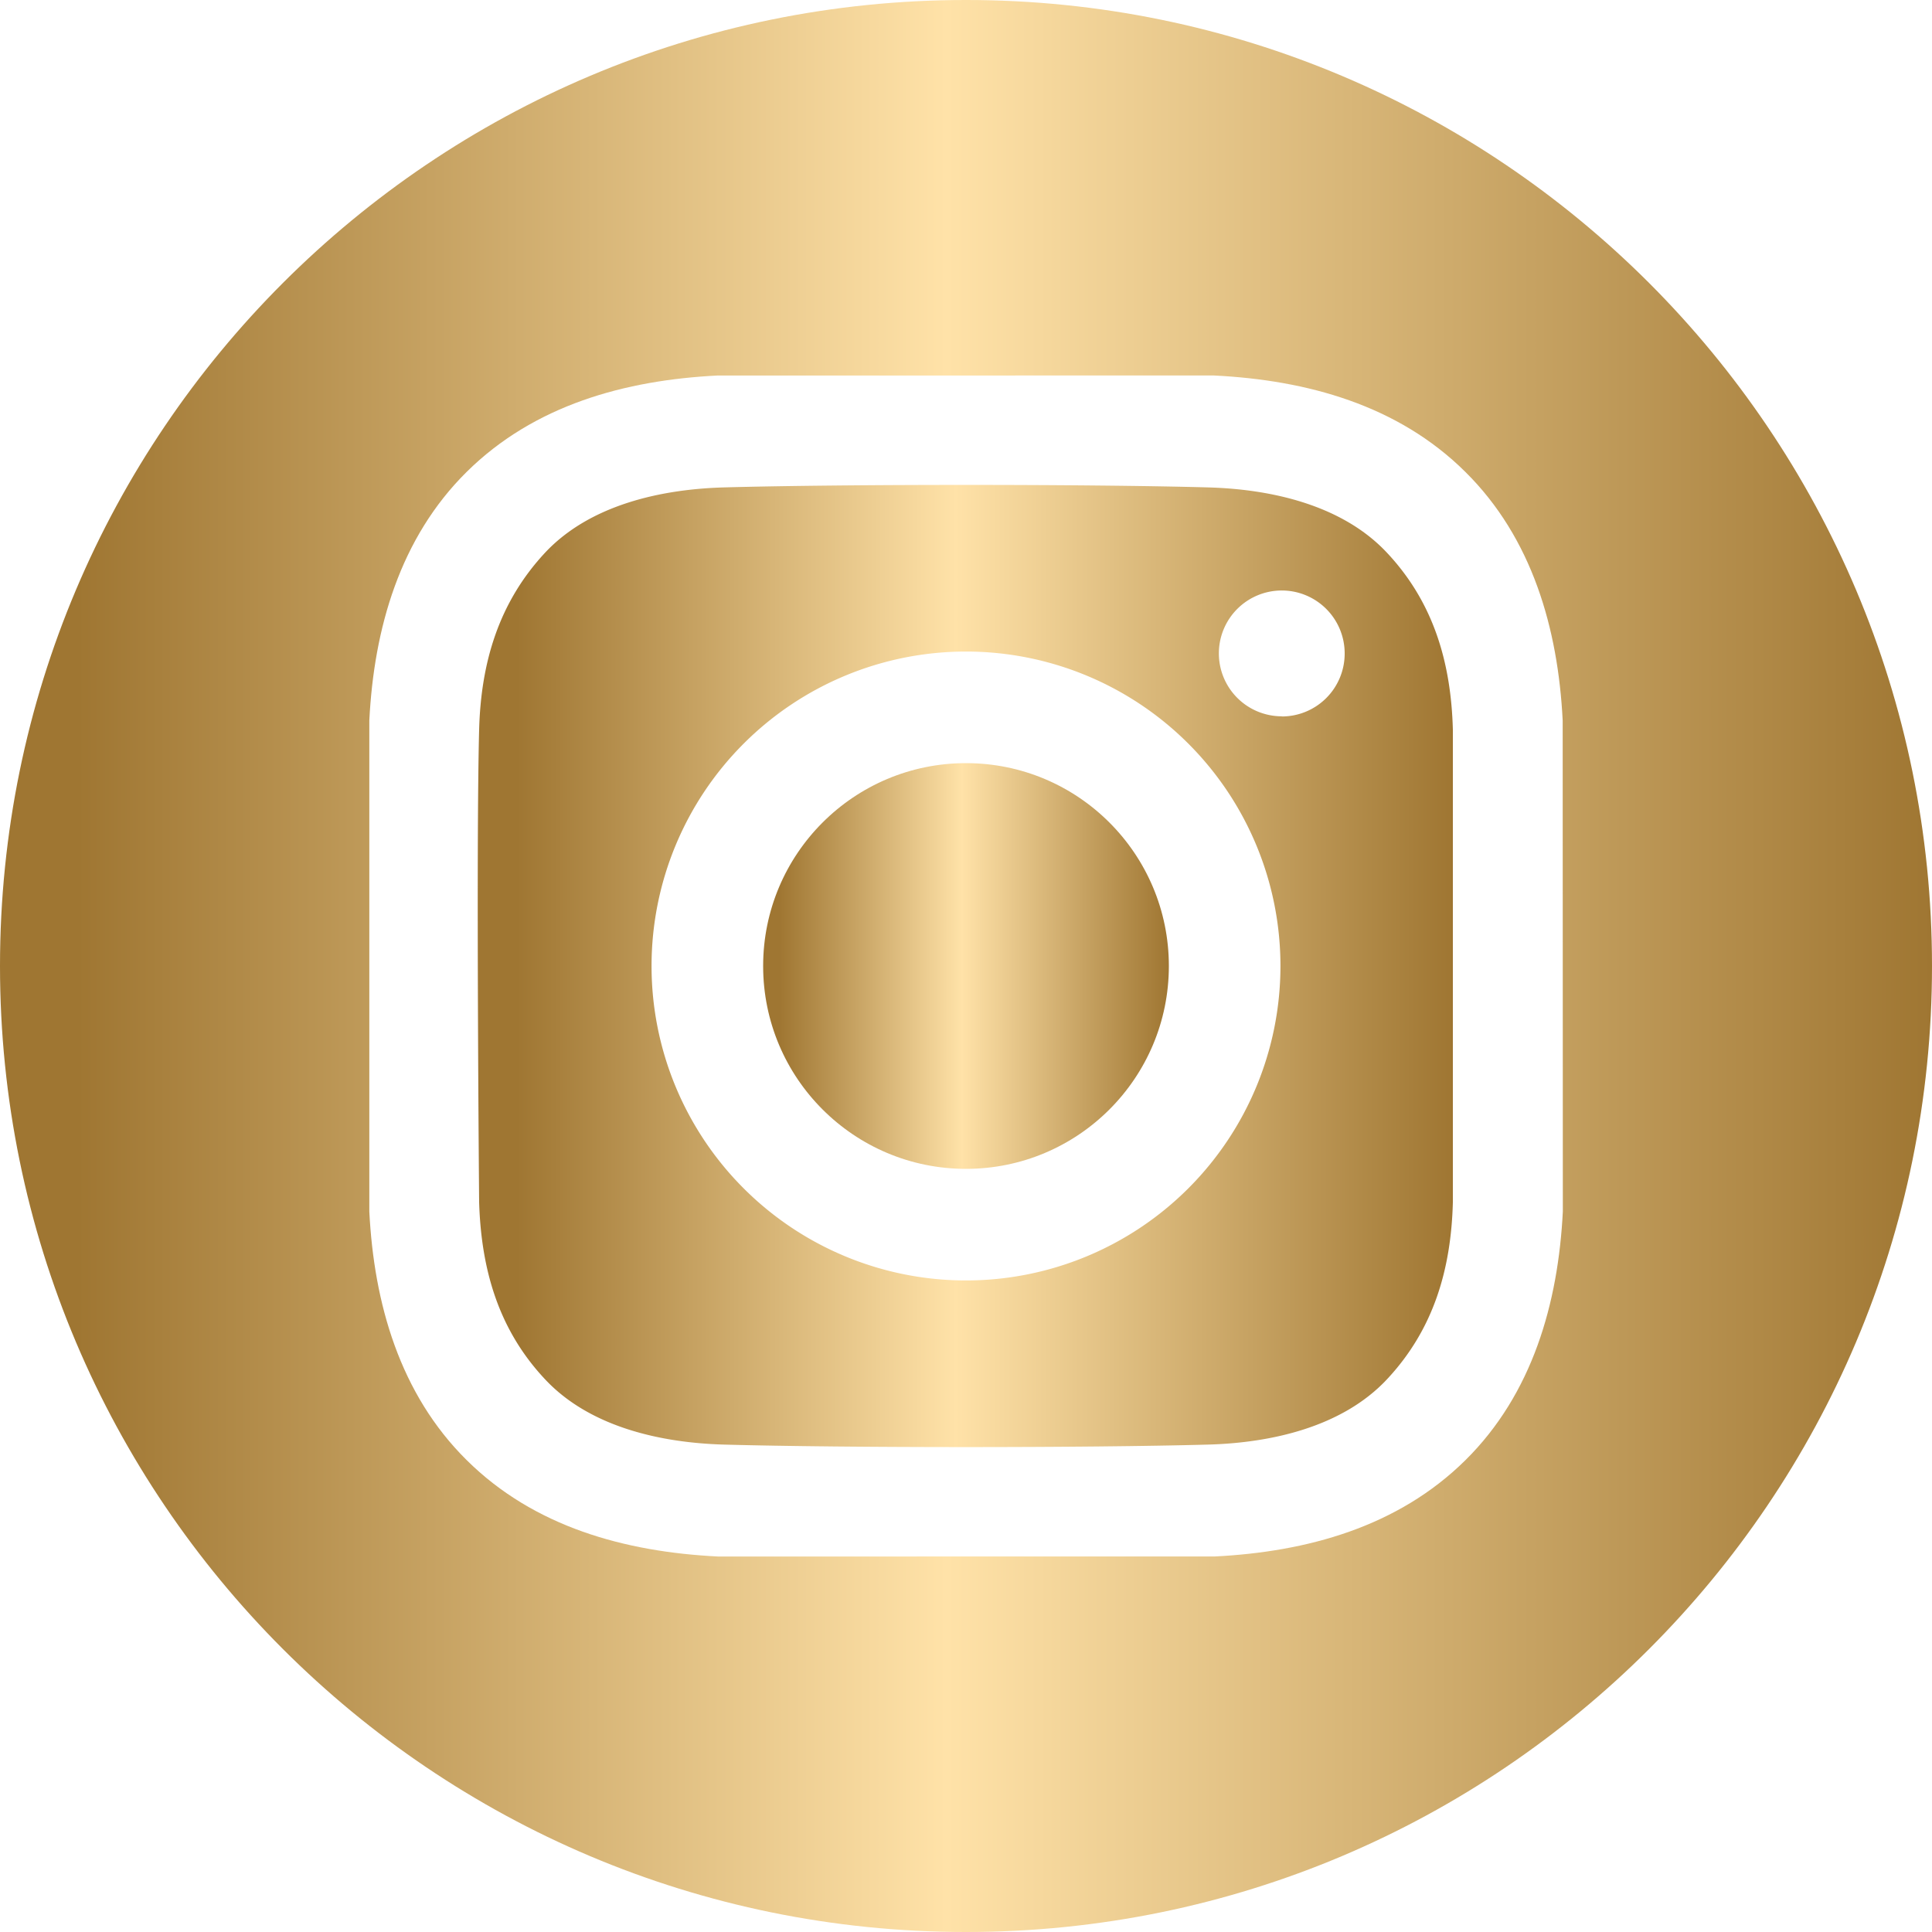 <svg id="Layer_1" data-name="Layer 1" xmlns="http://www.w3.org/2000/svg" xmlns:xlink="http://www.w3.org/1999/xlink" viewBox="0 0 500 500"><defs><style>.cls-1{fill:url(#Gradiente_sem_nome_15);}.cls-2{fill:url(#Gradiente_sem_nome_15-2);}.cls-3{fill:url(#Gradiente_sem_nome_15-3);}</style><linearGradient id="Gradiente_sem_nome_15" x1="197.5" y1="250" x2="302.5" y2="250" gradientUnits="userSpaceOnUse"><stop offset="0.04" stop-color="#9f7632"/><stop offset="0.49" stop-color="#ffe2a8"/><stop offset="1" stop-color="#9f7632"/></linearGradient><linearGradient id="Gradiente_sem_nome_15-2" x1="6" y1="256" x2="506" y2="256" xlink:href="#Gradiente_sem_nome_15"/><linearGradient id="Gradiente_sem_nome_15-3" x1="129.64" y1="256" x2="382.01" y2="256" xlink:href="#Gradiente_sem_nome_15"/></defs><circle class="cls-1" cx="250" cy="250" r="52.5"/><path class="cls-2" d="M256,6C117.93,6,6,117.93,6,256S117.93,506,256,506,506,394.07,506,256,394.07,6,256,6ZM410.46,319.54c-1.2,23.77-7.88,47.21-25.2,64.34-17.49,17.3-41,23.75-65,24.94H191.78c-24-1.19-47.55-7.63-65-24.94-17.32-17.13-24-40.57-25.2-64.34V192.46c1.2-23.77,7.88-47.21,25.2-64.34,17.49-17.3,41-23.75,65-24.94H320.22c24,1.19,47.55,7.63,65,24.94,17.32,17.13,24,40.57,25.2,64.34Z" transform="translate(-6 -6)"/><path class="cls-3" d="M318.6,132.14c-31.29-.86-93.91-.86-125.19,0-16.28.45-34.74,4.5-46.34,16.89-12,12.88-16.61,28.44-17.07,45.84-.81,30.56,0,122.26,0,122.26.53,17.4,5,33,17.07,45.84,11.6,12.4,30.06,16.44,46.34,16.89,31.28.86,93.9.86,125.19,0,16.28-.44,34.74-4.5,46.34-16.89C377,350.09,381.55,334.53,382,317.13V194.87c-.46-17.4-5-33-17.07-45.84-11.61-12.4-30.06-16.45-46.34-16.89ZM256,337.38A81.38,81.38,0,1,1,337.38,256h0A81.39,81.39,0,0,1,256,337.38Zm81.72-146A16.28,16.28,0,1,1,354,175.15a16.27,16.27,0,0,1-16.28,16.27Z" transform="translate(-6 -6)"/></svg>